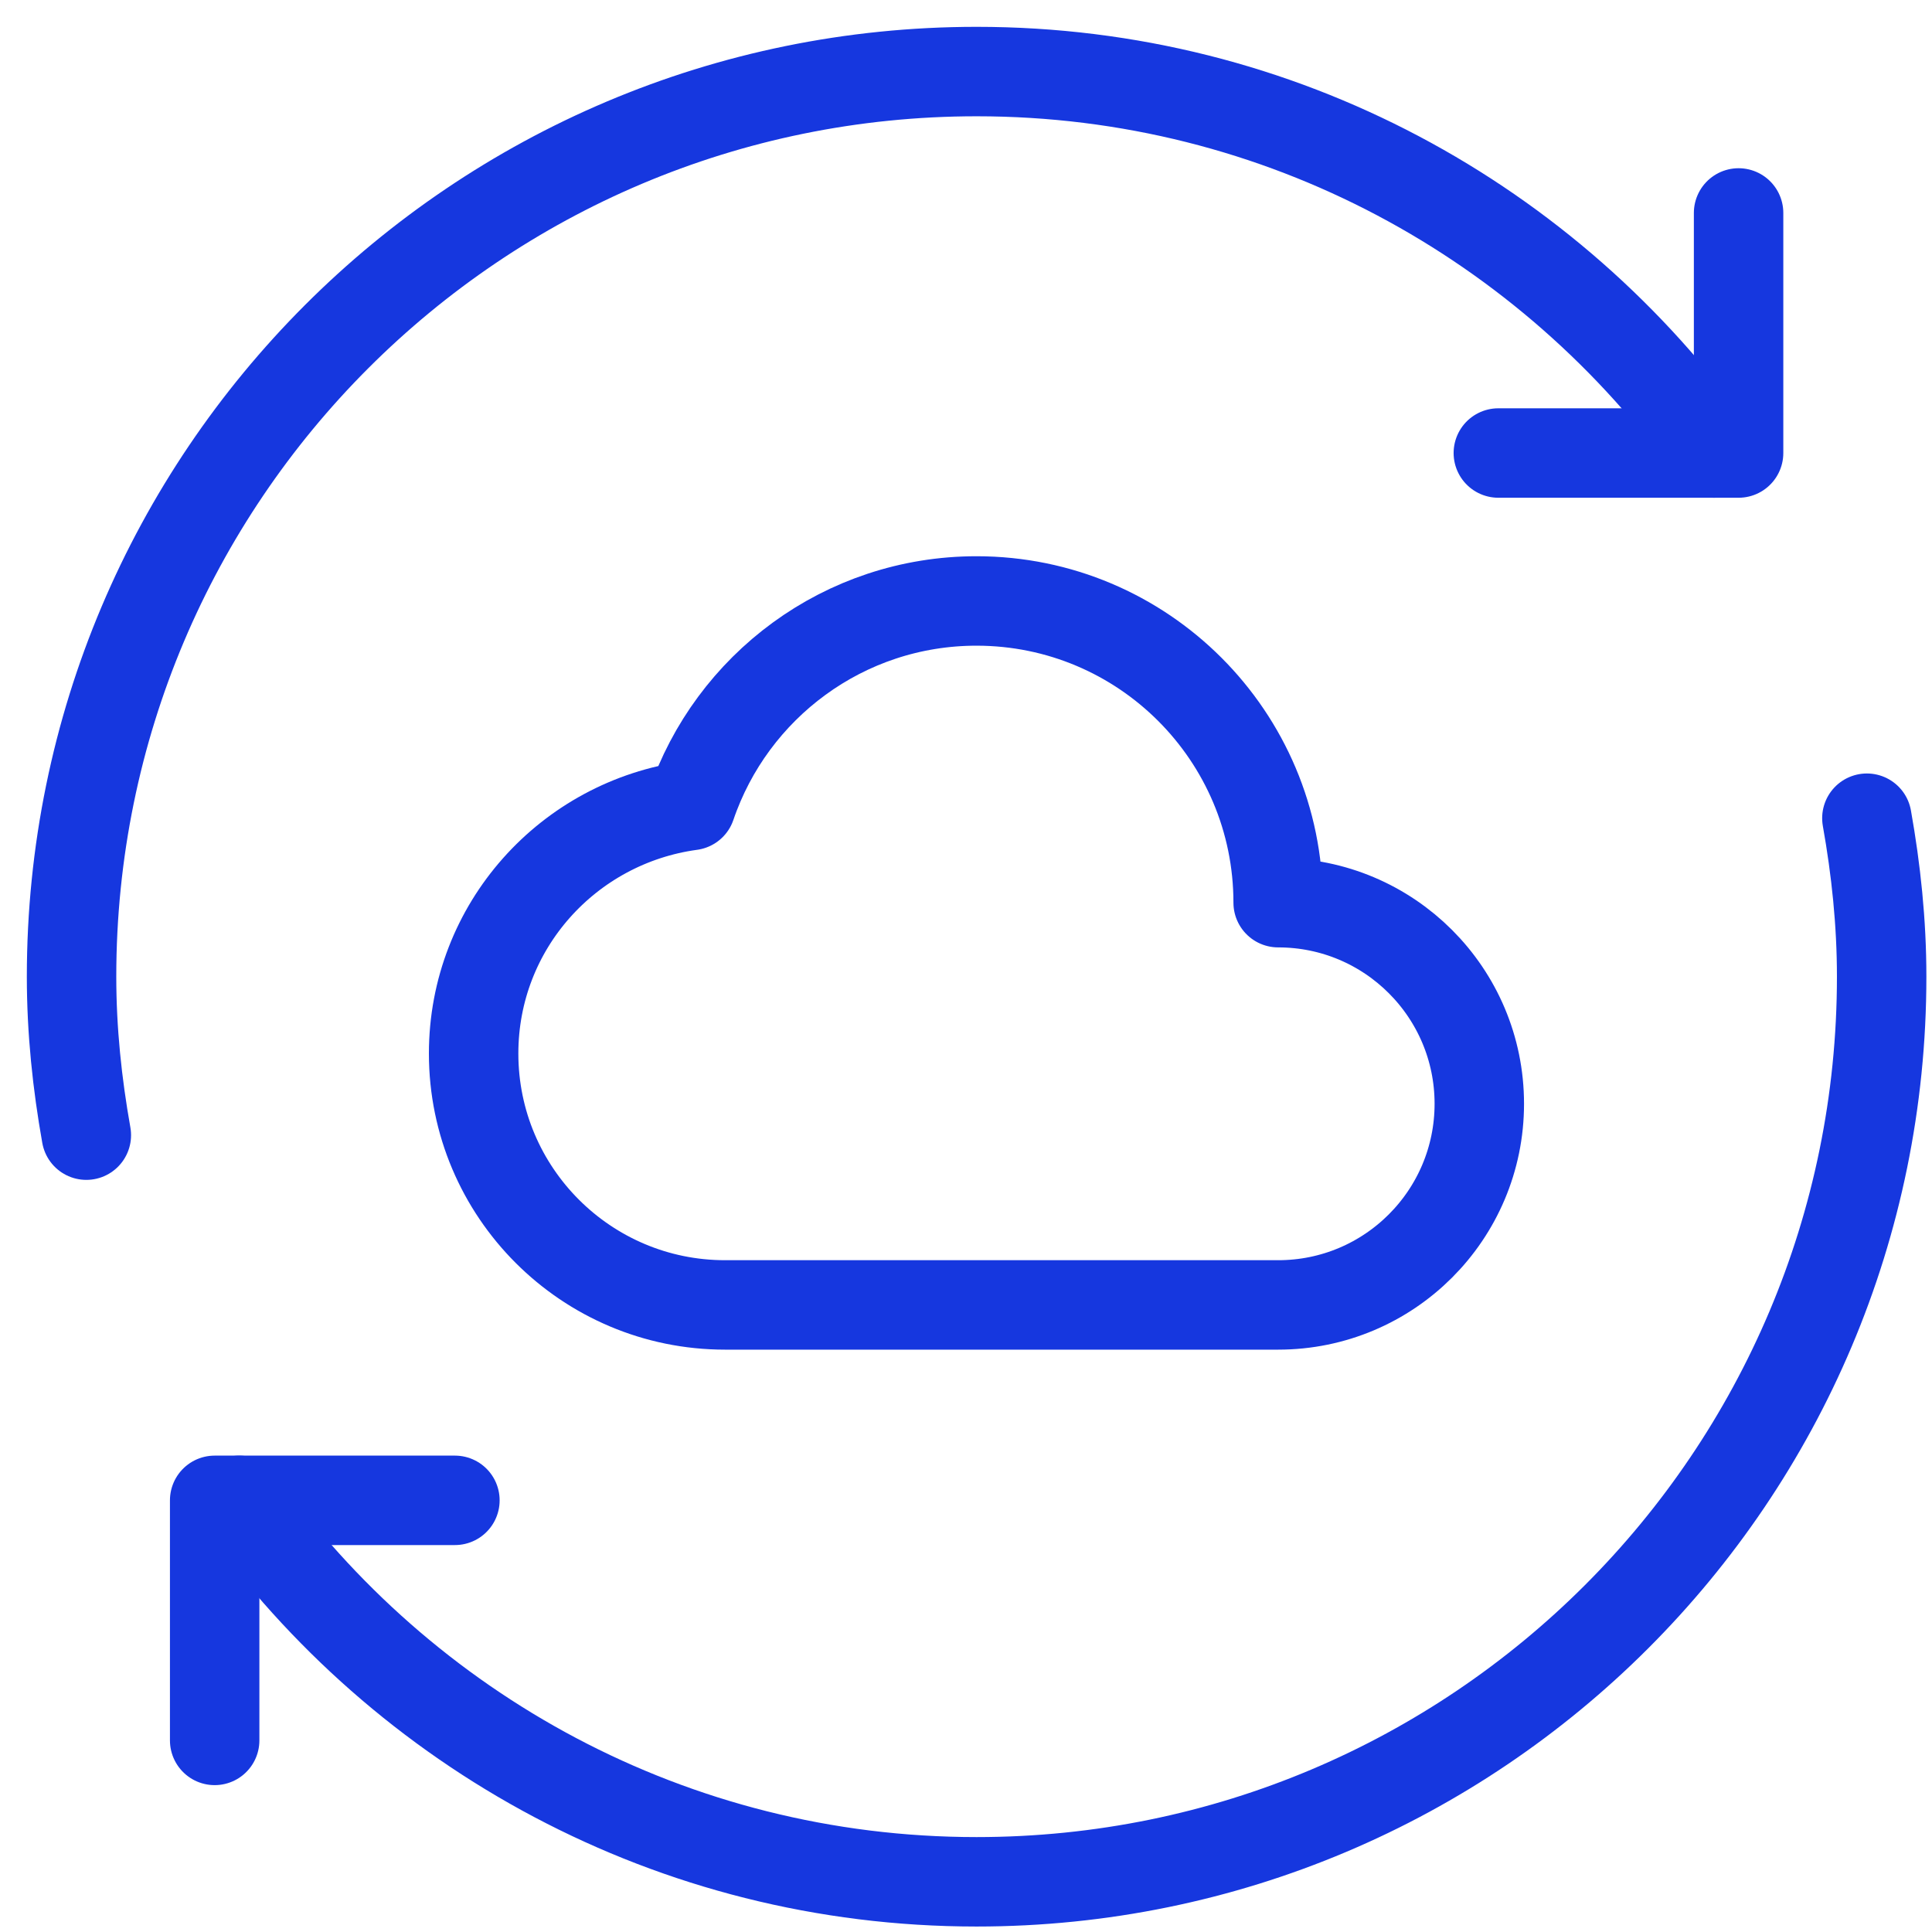 <svg xmlns="http://www.w3.org/2000/svg" width="54" height="54" viewBox="0 0 54 54" fill="none"><path d="M47.908 12.662C43.323 6.216 35.809 2 27.298 2C13.325 2 2 13.325 2 27.298C2 28.813 2.157 30.289 2.413 31.728" stroke="#1637DF" stroke-width="2.5" stroke-linecap="round" stroke-linejoin="round"></path><path d="M6 48.645V41.935H12.715" stroke="#1637DF" stroke-width="2.5" stroke-linecap="round" stroke-linejoin="round"></path><path d="M6.686 41.935C11.27 48.381 18.784 52.597 27.295 52.597C41.268 52.597 52.593 41.272 52.593 27.299C52.593 25.784 52.436 24.308 52.18 22.869" stroke="#1637DF" stroke-width="2.5" stroke-linecap="round" stroke-linejoin="round"></path><path d="M48.594 5.952V12.662H41.879" stroke="#1637DF" stroke-width="2.5" stroke-linecap="round" stroke-linejoin="round"></path><path d="M19.315 22.514C15.886 22.981 13.238 25.89 13.238 29.446C13.238 33.328 16.387 36.473 20.265 36.473H35.725C38.831 36.473 41.347 33.957 41.347 30.851C41.347 27.745 38.831 25.23 35.725 25.23C35.725 20.572 31.95 16.797 27.293 16.797C23.588 16.797 20.445 19.192 19.315 22.514Z" stroke="#1637DF" stroke-width="2.5" stroke-linecap="round" stroke-linejoin="round"></path></svg>